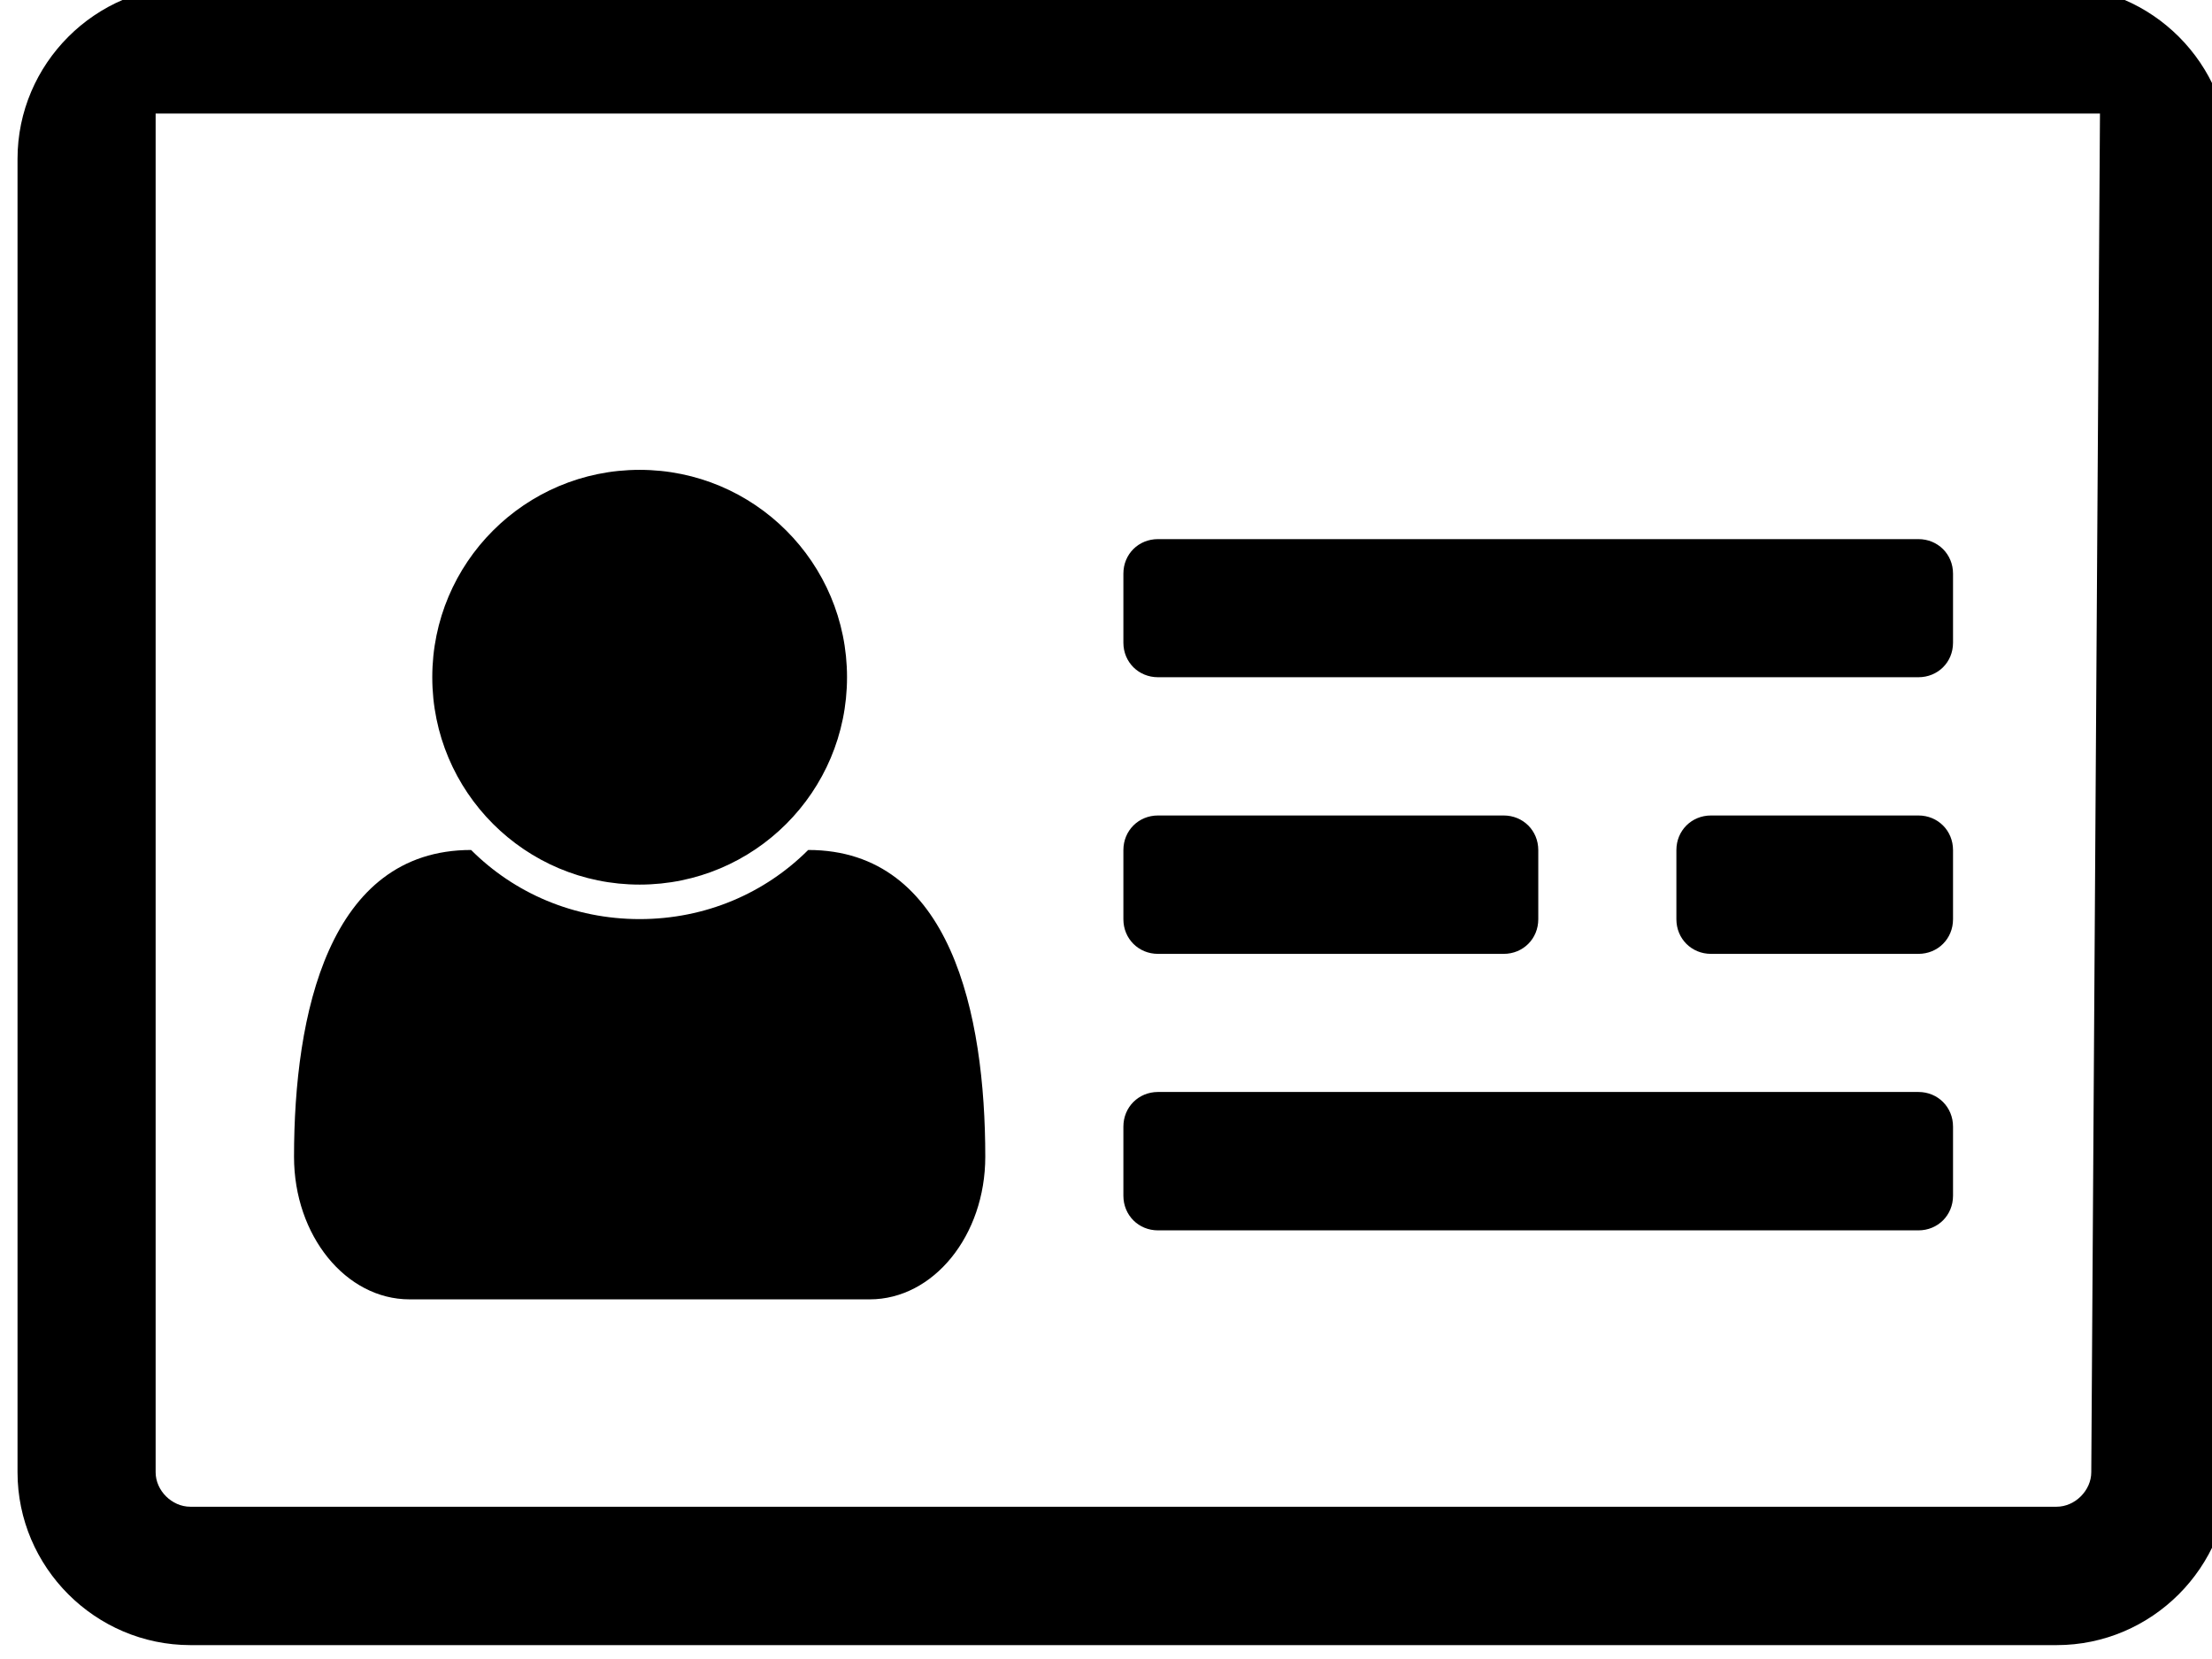 <?xml version="1.0" encoding="UTF-8" standalone="no"?>
<!-- Generated by IcoMoon.io -->

<svg
   xmlns:dc="http://purl.org/dc/elements/1.1/"
   xmlns:cc="http://creativecommons.org/ns#"
   xmlns:rdf="http://www.w3.org/1999/02/22-rdf-syntax-ns#"
   xmlns:svg="http://www.w3.org/2000/svg"
   xmlns="http://www.w3.org/2000/svg"
   xmlns:sodipodi="http://sodipodi.sourceforge.net/DTD/sodipodi-0.dtd"
   xmlns:inkscape="http://www.inkscape.org/namespaces/inkscape"
   version="1.1"
   width="15.776"
   height="11.832"
   viewBox="0 0 15.776 11.832"
   id="svg2"
   inkscape:version="0.48.5 r10040"
   sodipodi:docname="drivers-license-o.svg">
  <defs
     id="defs11" />
  <sodipodi:namedview
     pagecolor="#ffffff"
     bordercolor="#666666"
     borderopacity="1"
     objecttolerance="10"
     gridtolerance="10"
     guidetolerance="10"
     inkscape:pageopacity="0"
     inkscape:pageshadow="2"
     inkscape:window-width="1680"
     inkscape:window-height="984"
     id="namedview9"
     showgrid="false"
     inkscape:snap-global="true"
     fit-margin-top="0"
     fit-margin-left="0"
     fit-margin-right="0"
     fit-margin-bottom="0"
     inkscape:zoom="16"
     inkscape:cx="7.092234"
     inkscape:cy="-2.4191314"
     inkscape:window-x="0"
     inkscape:window-y="27"
     inkscape:window-maximized="1"
     inkscape:current-layer="svg2"
     inkscape:snap-midpoints="true">
    <sodipodi:guide
       position="0,-436.068"
       orientation="0,512"
       id="guide2990" />
    <sodipodi:guide
       position="512,11.932"
       orientation="0,-512"
       id="guide2994" />
    <sodipodi:guide
       position="0,11.932"
       orientation="448,0"
       id="guide2996" />
  </sodipodi:namedview>
  <title
     id="title4" />
  <g
     id="icomoon-ignore"
     transform="translate(0,-0.1)" />
  <path
     d="m 7.027,8.25 c 0,0.562 -0.37,1.017 -0.824,1.017 l -3.282,0 c -0.454,0 -0.824,-0.454 -0.824,-1.017 0,-1.017 0.247,-2.188 1.263,-2.188 0.308,0.308 0.732,0.493 1.202,0.493 0.47,0 0.894,-0.185 1.202,-0.493 1.017,0 1.263,1.171 1.263,2.188 z M 6.041,4.83 c 0,0.817 -0.662,1.479 -1.479,1.479 -0.817,0 -1.479,-0.662 -1.479,-1.479 0,-0.817 0.662,-1.479 1.479,-1.479 0.817,0 1.479,0.662 1.479,1.479 z m 7.888,3.205 0,0.493 c 0,0.139 -0.108,0.247 -0.247,0.247 l -5.423,0 c -0.139,0 -0.247,-0.108 -0.247,-0.247 l 0,-0.493 c 0,-0.139 0.108,-0.247 0.247,-0.247 l 5.423,0 c 0.139,0 0.247,0.108 0.247,0.247 z m -2.958,-1.972 0,0.493 c 0,0.139 -0.108,0.247 -0.247,0.247 l -2.465,0 c -0.139,0 -0.247,-0.108 -0.247,-0.247 l 0,-0.493 c 0,-0.139 0.108,-0.247 0.247,-0.247 l 2.465,0 c 0.139,0 0.247,0.108 0.247,0.247 z m 2.958,0 0,0.493 c 0,0.139 -0.108,0.247 -0.247,0.247 l -1.479,0 c -0.139,0 -0.247,-0.108 -0.247,-0.247 l 0,-0.493 c 0,-0.139 0.108,-0.247 0.247,-0.247 l 1.479,0 c 0.139,0 0.247,0.108 0.247,0.247 z m 0,-1.972 0,0.493 c 0,0.139 -0.108,0.246 -0.247,0.246 l -5.423,0 c -0.139,0 -0.247,-0.108 -0.247,-0.246 l 0,-0.493 c 0,-0.139 0.108,-0.246 0.247,-0.246 l 5.423,0 c 0.139,0 0.247,0.108 0.247,0.246 z m 0.986,6.409 0.062,-9.69 -13.867,0 0,9.69 c 0,0.131 0.116,0.246 0.247,0.246 l 13.311,0 c 0.131,0 0.247,-0.116 0.247,-0.246 z m 0.986,-9.367 0,9.367 c 0,0.678 -0.555,1.233 -1.233,1.233 l -13.311,0 C 0.68,11.732 0.125,11.178 0.125,10.5 l 0,-9.367 c 0,-0.678 0.555,-1.233 1.233,-1.233 l 13.311,0 c 0.678,0 1.233,0.555 1.233,1.233 z"
     id="path7"
     inkscape:connector-curvature="0"
     style="fill:#000000"
     sodipodi:nodetypes="sssscscsssssssssssssssssssssssssssssssssssssssssssccsssssssssssss" />
</svg>
